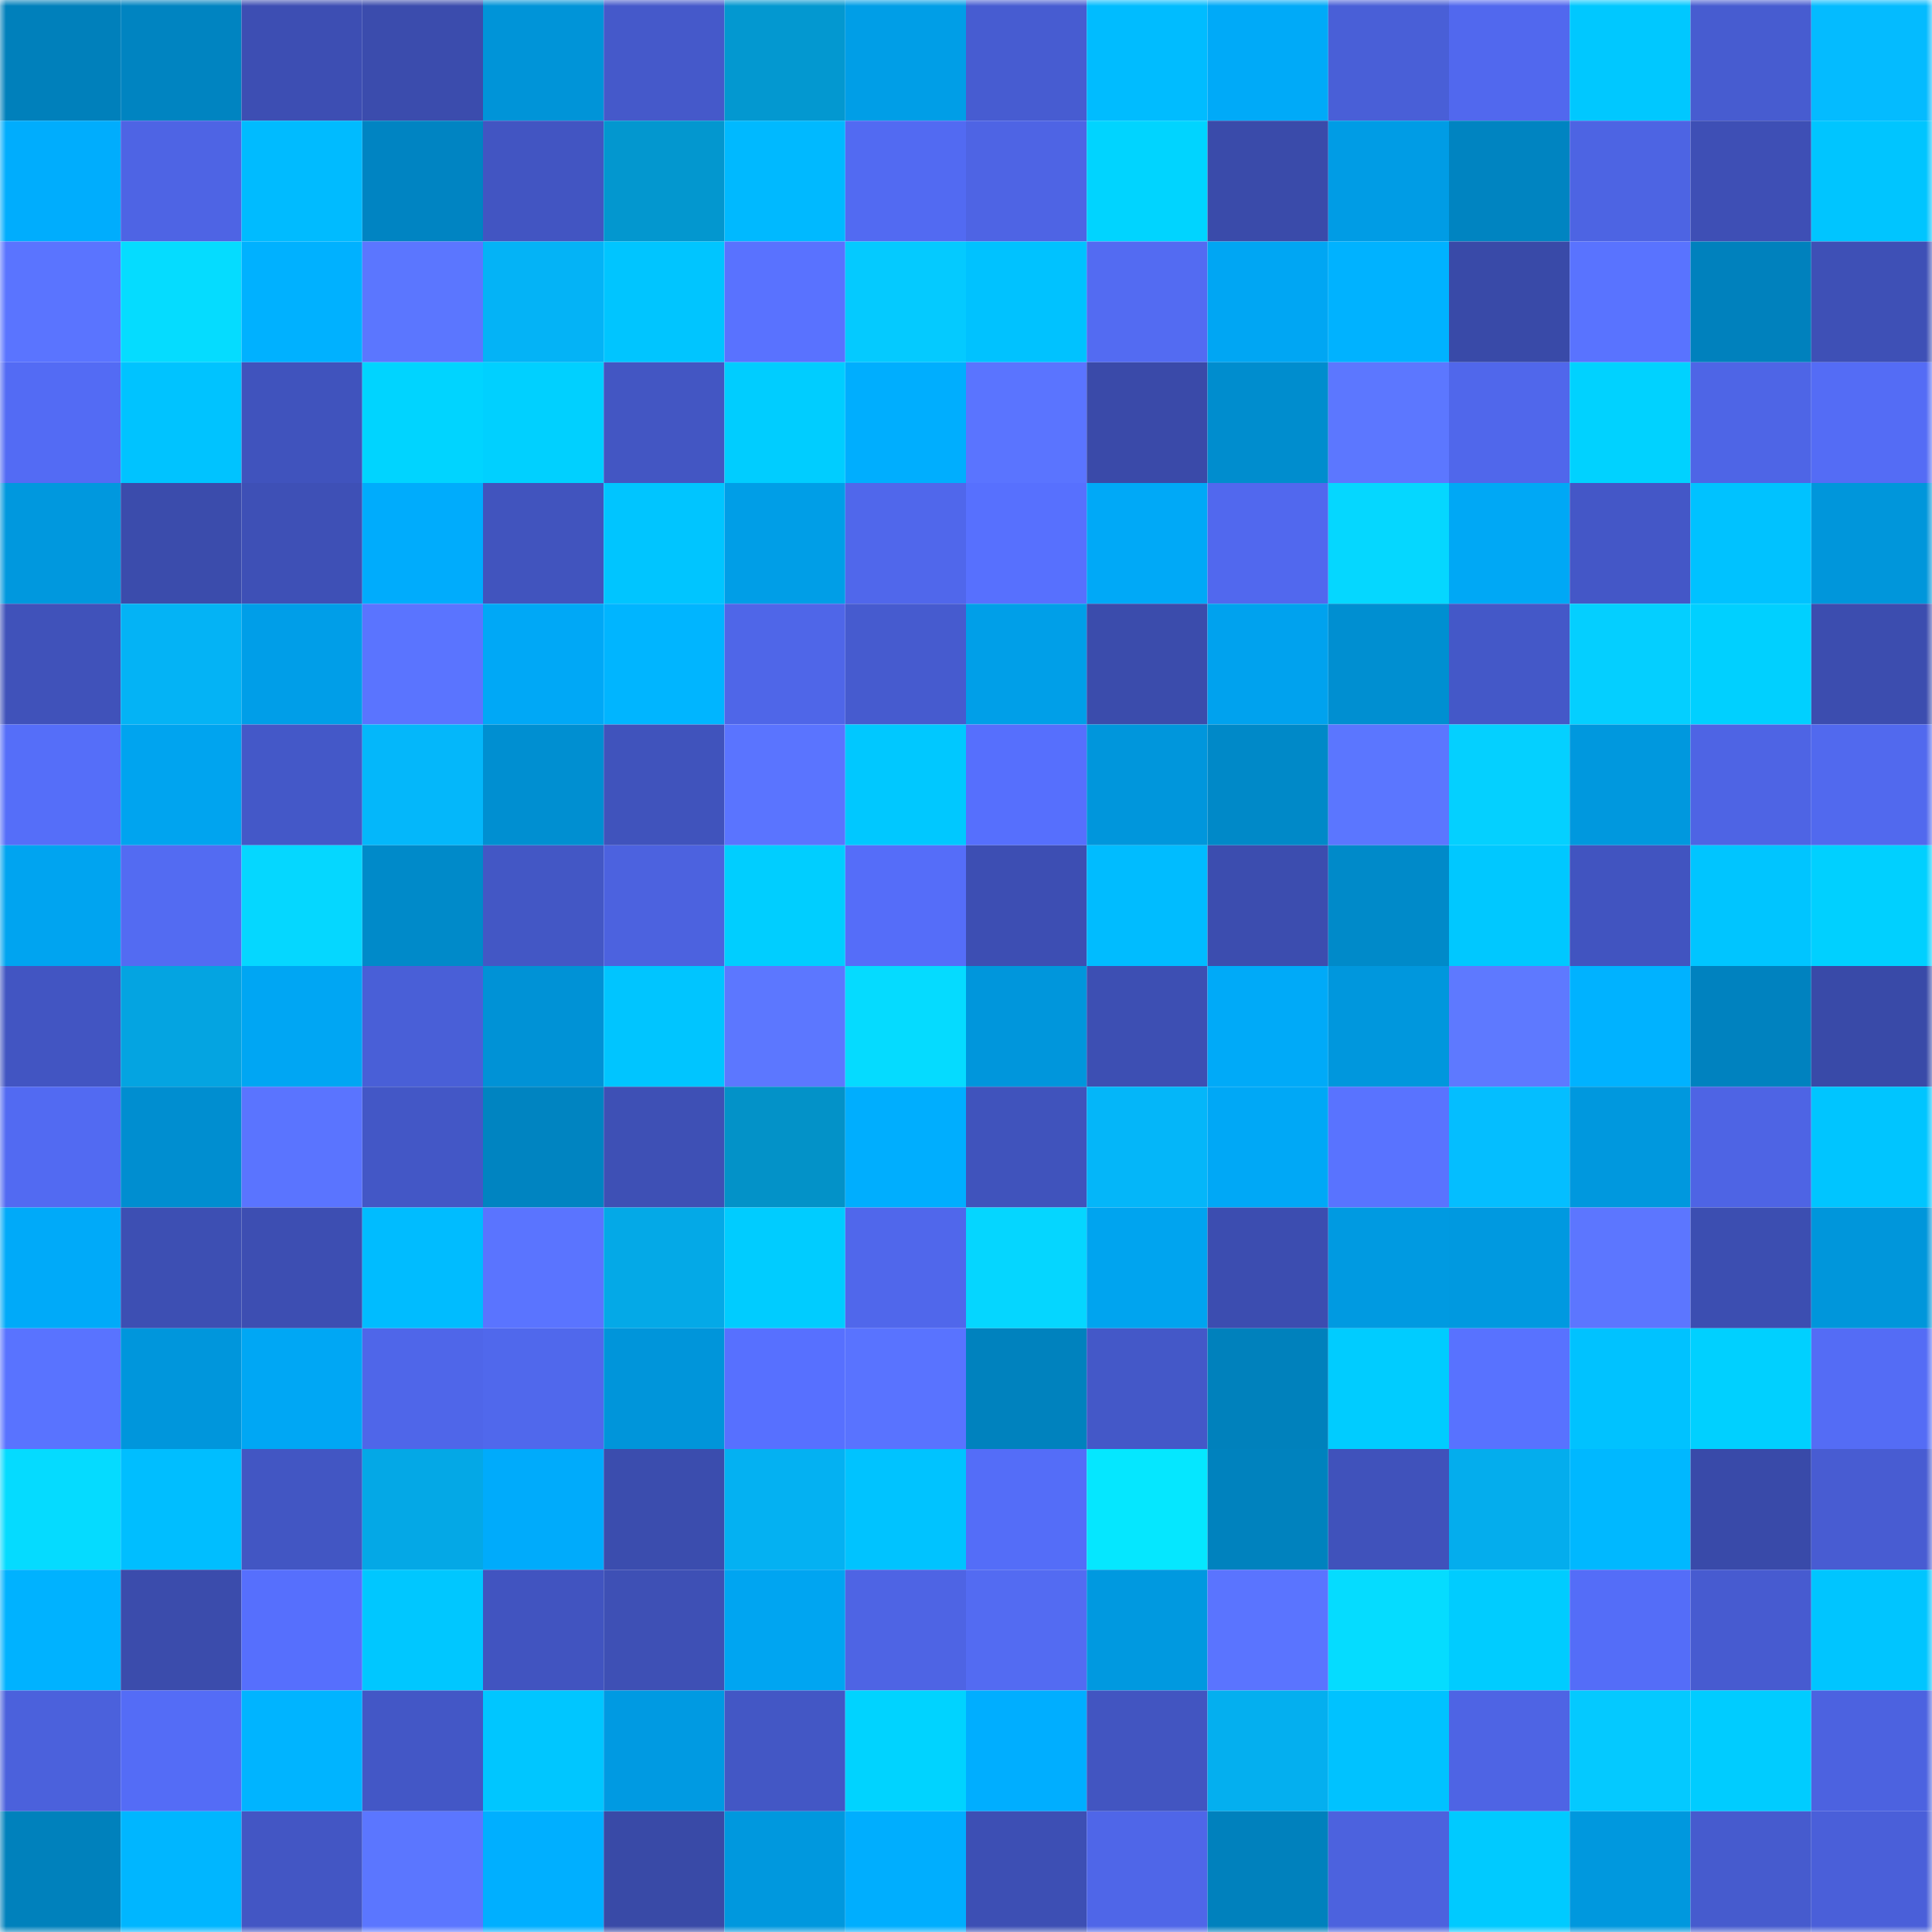 <svg viewBox="0 0 160 160" fill="none" role="img" xmlns="http://www.w3.org/2000/svg" width="240" height="240" name="ens%2Cyigitcan.eth"><mask id="435592229" mask-type="alpha" maskUnits="userSpaceOnUse" x="0" y="0" width="160" height="160"><rect width="160" height="160" fill="#FFFFFF"></rect></mask><g mask="url(#435592229)"><rect x="0" y="0" width="10" height="10" fill="#0080bb"></rect><rect x="10" y="0" width="10" height="10" fill="#0084c1"></rect><rect x="20" y="0" width="10" height="10" fill="#3d4eb3"></rect><rect x="30" y="0" width="10" height="10" fill="#3b4cad"></rect><rect x="40" y="0" width="10" height="10" fill="#0094d8"></rect><rect x="50" y="0" width="10" height="10" fill="#4559ca"></rect><rect x="60" y="0" width="10" height="10" fill="#0398d0"></rect><rect x="70" y="0" width="10" height="10" fill="#009ee7"></rect><rect x="80" y="0" width="10" height="10" fill="#475cd1"></rect><rect x="90" y="0" width="10" height="10" fill="#00bcff"></rect><rect x="100" y="0" width="10" height="10" fill="#00aaf8"></rect><rect x="110" y="0" width="10" height="10" fill="#495fd7"></rect><rect x="120" y="0" width="10" height="10" fill="#5168ee"></rect><rect x="130" y="0" width="10" height="10" fill="#00c8ff"></rect><rect x="140" y="0" width="10" height="10" fill="#475cd0"></rect><rect x="150" y="0" width="10" height="10" fill="#04bbff"></rect><rect x="0" y="10" width="10" height="10" fill="#00adfd"></rect><rect x="10" y="10" width="10" height="10" fill="#4e64e4"></rect><rect x="20" y="10" width="10" height="10" fill="#00bbff"></rect><rect x="30" y="10" width="10" height="10" fill="#0084c2"></rect><rect x="40" y="10" width="10" height="10" fill="#4255c2"></rect><rect x="50" y="10" width="10" height="10" fill="#0397cf"></rect><rect x="60" y="10" width="10" height="10" fill="#00b9ff"></rect><rect x="70" y="10" width="10" height="10" fill="#526af2"></rect><rect x="80" y="10" width="10" height="10" fill="#4e64e4"></rect><rect x="90" y="10" width="10" height="10" fill="#00d4ff"></rect><rect x="100" y="10" width="10" height="10" fill="#3a4baa"></rect><rect x="110" y="10" width="10" height="10" fill="#009ce5"></rect><rect x="120" y="10" width="10" height="10" fill="#0084c1"></rect><rect x="130" y="10" width="10" height="10" fill="#4d64e3"></rect><rect x="140" y="10" width="10" height="10" fill="#3e4fb5"></rect><rect x="150" y="10" width="10" height="10" fill="#00c5ff"></rect><rect x="0" y="20" width="10" height="10" fill="#5a74ff"></rect><rect x="10" y="20" width="10" height="10" fill="#05dcff"></rect><rect x="20" y="20" width="10" height="10" fill="#00b1ff"></rect><rect x="30" y="20" width="10" height="10" fill="#5b76ff"></rect><rect x="40" y="20" width="10" height="10" fill="#04b3f6"></rect><rect x="50" y="20" width="10" height="10" fill="#00c5ff"></rect><rect x="60" y="20" width="10" height="10" fill="#5972ff"></rect><rect x="70" y="20" width="10" height="10" fill="#04caff"></rect><rect x="80" y="20" width="10" height="10" fill="#00c2ff"></rect><rect x="90" y="20" width="10" height="10" fill="#536bf2"></rect><rect x="100" y="20" width="10" height="10" fill="#00a6f3"></rect><rect x="110" y="20" width="10" height="10" fill="#00b2ff"></rect><rect x="120" y="20" width="10" height="10" fill="#394aa8"></rect><rect x="130" y="20" width="10" height="10" fill="#5973ff"></rect><rect x="140" y="20" width="10" height="10" fill="#0081bd"></rect><rect x="150" y="20" width="10" height="10" fill="#3e50b6"></rect><rect x="0" y="30" width="10" height="10" fill="#536bf4"></rect><rect x="10" y="30" width="10" height="10" fill="#00c3ff"></rect><rect x="20" y="30" width="10" height="10" fill="#4053bd"></rect><rect x="30" y="30" width="10" height="10" fill="#00d4ff"></rect><rect x="40" y="30" width="10" height="10" fill="#00d0ff"></rect><rect x="50" y="30" width="10" height="10" fill="#4356c3"></rect><rect x="60" y="30" width="10" height="10" fill="#00cdff"></rect><rect x="70" y="30" width="10" height="10" fill="#00aefe"></rect><rect x="80" y="30" width="10" height="10" fill="#5a74ff"></rect><rect x="90" y="30" width="10" height="10" fill="#3a4aa9"></rect><rect x="100" y="30" width="10" height="10" fill="#008dce"></rect><rect x="110" y="30" width="10" height="10" fill="#5c77ff"></rect><rect x="120" y="30" width="10" height="10" fill="#5067eb"></rect><rect x="130" y="30" width="10" height="10" fill="#00d2ff"></rect><rect x="140" y="30" width="10" height="10" fill="#4e65e6"></rect><rect x="150" y="30" width="10" height="10" fill="#546cf5"></rect><rect x="0" y="40" width="10" height="10" fill="#0098de"></rect><rect x="10" y="40" width="10" height="10" fill="#3b4cac"></rect><rect x="20" y="40" width="10" height="10" fill="#3e50b6"></rect><rect x="30" y="40" width="10" height="10" fill="#00acfc"></rect><rect x="40" y="40" width="10" height="10" fill="#4154be"></rect><rect x="50" y="40" width="10" height="10" fill="#00c5ff"></rect><rect x="60" y="40" width="10" height="10" fill="#009ee7"></rect><rect x="70" y="40" width="10" height="10" fill="#5067eb"></rect><rect x="80" y="40" width="10" height="10" fill="#5770fe"></rect><rect x="90" y="40" width="10" height="10" fill="#00a9f7"></rect><rect x="100" y="40" width="10" height="10" fill="#5168ee"></rect><rect x="110" y="40" width="10" height="10" fill="#05d7ff"></rect><rect x="120" y="40" width="10" height="10" fill="#00a8f5"></rect><rect x="130" y="40" width="10" height="10" fill="#4457c7"></rect><rect x="140" y="40" width="10" height="10" fill="#00c2ff"></rect><rect x="150" y="40" width="10" height="10" fill="#0096db"></rect><rect x="0" y="50" width="10" height="10" fill="#4052ba"></rect><rect x="10" y="50" width="10" height="10" fill="#04b3f5"></rect><rect x="20" y="50" width="10" height="10" fill="#009ee8"></rect><rect x="30" y="50" width="10" height="10" fill="#5a74ff"></rect><rect x="40" y="50" width="10" height="10" fill="#00a8f6"></rect><rect x="50" y="50" width="10" height="10" fill="#00b5ff"></rect><rect x="60" y="50" width="10" height="10" fill="#4f66e8"></rect><rect x="70" y="50" width="10" height="10" fill="#465bcf"></rect><rect x="80" y="50" width="10" height="10" fill="#009fe8"></rect><rect x="90" y="50" width="10" height="10" fill="#3b4cac"></rect><rect x="100" y="50" width="10" height="10" fill="#00a2ee"></rect><rect x="110" y="50" width="10" height="10" fill="#008fd1"></rect><rect x="120" y="50" width="10" height="10" fill="#4458c8"></rect><rect x="130" y="50" width="10" height="10" fill="#04cfff"></rect><rect x="140" y="50" width="10" height="10" fill="#00d0ff"></rect><rect x="150" y="50" width="10" height="10" fill="#3c4daf"></rect><rect x="0" y="60" width="10" height="10" fill="#556ef9"></rect><rect x="10" y="60" width="10" height="10" fill="#00a4ef"></rect><rect x="20" y="60" width="10" height="10" fill="#4458c8"></rect><rect x="30" y="60" width="10" height="10" fill="#04b7fa"></rect><rect x="40" y="60" width="10" height="10" fill="#008fd1"></rect><rect x="50" y="60" width="10" height="10" fill="#4053bc"></rect><rect x="60" y="60" width="10" height="10" fill="#5a74ff"></rect><rect x="70" y="60" width="10" height="10" fill="#00c8ff"></rect><rect x="80" y="60" width="10" height="10" fill="#566ffd"></rect><rect x="90" y="60" width="10" height="10" fill="#0096dc"></rect><rect x="100" y="60" width="10" height="10" fill="#0089c8"></rect><rect x="110" y="60" width="10" height="10" fill="#5b76ff"></rect><rect x="120" y="60" width="10" height="10" fill="#04d0ff"></rect><rect x="130" y="60" width="10" height="10" fill="#0098de"></rect><rect x="140" y="60" width="10" height="10" fill="#4e64e4"></rect><rect x="150" y="60" width="10" height="10" fill="#5169ee"></rect><rect x="0" y="70" width="10" height="10" fill="#00a4f0"></rect><rect x="10" y="70" width="10" height="10" fill="#536bf2"></rect><rect x="20" y="70" width="10" height="10" fill="#05d7ff"></rect><rect x="30" y="70" width="10" height="10" fill="#008ac9"></rect><rect x="40" y="70" width="10" height="10" fill="#4357c5"></rect><rect x="50" y="70" width="10" height="10" fill="#4c62df"></rect><rect x="60" y="70" width="10" height="10" fill="#00ceff"></rect><rect x="70" y="70" width="10" height="10" fill="#556df9"></rect><rect x="80" y="70" width="10" height="10" fill="#3d4eb3"></rect><rect x="90" y="70" width="10" height="10" fill="#00bcff"></rect><rect x="100" y="70" width="10" height="10" fill="#3c4daf"></rect><rect x="110" y="70" width="10" height="10" fill="#008ac9"></rect><rect x="120" y="70" width="10" height="10" fill="#00c8ff"></rect><rect x="130" y="70" width="10" height="10" fill="#4154c0"></rect><rect x="140" y="70" width="10" height="10" fill="#00c5ff"></rect><rect x="150" y="70" width="10" height="10" fill="#00d0ff"></rect><rect x="0" y="80" width="10" height="10" fill="#4255c2"></rect><rect x="10" y="80" width="10" height="10" fill="#04a4e1"></rect><rect x="20" y="80" width="10" height="10" fill="#00a6f3"></rect><rect x="30" y="80" width="10" height="10" fill="#495fd7"></rect><rect x="40" y="80" width="10" height="10" fill="#0092d6"></rect><rect x="50" y="80" width="10" height="10" fill="#00c5ff"></rect><rect x="60" y="80" width="10" height="10" fill="#5c77ff"></rect><rect x="70" y="80" width="10" height="10" fill="#05dbff"></rect><rect x="80" y="80" width="10" height="10" fill="#0096dc"></rect><rect x="90" y="80" width="10" height="10" fill="#3d4fb3"></rect><rect x="100" y="80" width="10" height="10" fill="#00aaf8"></rect><rect x="110" y="80" width="10" height="10" fill="#0097dd"></rect><rect x="120" y="80" width="10" height="10" fill="#5e79ff"></rect><rect x="130" y="80" width="10" height="10" fill="#00b2ff"></rect><rect x="140" y="80" width="10" height="10" fill="#0082bf"></rect><rect x="150" y="80" width="10" height="10" fill="#394aa8"></rect><rect x="0" y="90" width="10" height="10" fill="#526af2"></rect><rect x="10" y="90" width="10" height="10" fill="#008ed0"></rect><rect x="20" y="90" width="10" height="10" fill="#5a74ff"></rect><rect x="30" y="90" width="10" height="10" fill="#4357c6"></rect><rect x="40" y="90" width="10" height="10" fill="#0084c1"></rect><rect x="50" y="90" width="10" height="10" fill="#3e50b5"></rect><rect x="60" y="90" width="10" height="10" fill="#0392c8"></rect><rect x="70" y="90" width="10" height="10" fill="#00aefe"></rect><rect x="80" y="90" width="10" height="10" fill="#4053bc"></rect><rect x="90" y="90" width="10" height="10" fill="#04b6f9"></rect><rect x="100" y="90" width="10" height="10" fill="#00a8f6"></rect><rect x="110" y="90" width="10" height="10" fill="#5973ff"></rect><rect x="120" y="90" width="10" height="10" fill="#04beff"></rect><rect x="130" y="90" width="10" height="10" fill="#0098de"></rect><rect x="140" y="90" width="10" height="10" fill="#4e64e4"></rect><rect x="150" y="90" width="10" height="10" fill="#00c5ff"></rect><rect x="0" y="100" width="10" height="10" fill="#00aaf9"></rect><rect x="10" y="100" width="10" height="10" fill="#3d4fb3"></rect><rect x="20" y="100" width="10" height="10" fill="#3d4eb2"></rect><rect x="30" y="100" width="10" height="10" fill="#00bcff"></rect><rect x="40" y="100" width="10" height="10" fill="#5a74ff"></rect><rect x="50" y="100" width="10" height="10" fill="#04a9e7"></rect><rect x="60" y="100" width="10" height="10" fill="#00ccff"></rect><rect x="70" y="100" width="10" height="10" fill="#5067eb"></rect><rect x="80" y="100" width="10" height="10" fill="#05d6ff"></rect><rect x="90" y="100" width="10" height="10" fill="#00a4ef"></rect><rect x="100" y="100" width="10" height="10" fill="#3c4db0"></rect><rect x="110" y="100" width="10" height="10" fill="#009ae1"></rect><rect x="120" y="100" width="10" height="10" fill="#0099e0"></rect><rect x="130" y="100" width="10" height="10" fill="#5c76ff"></rect><rect x="140" y="100" width="10" height="10" fill="#3c4eb1"></rect><rect x="150" y="100" width="10" height="10" fill="#0096db"></rect><rect x="0" y="110" width="10" height="10" fill="#5973ff"></rect><rect x="10" y="110" width="10" height="10" fill="#0096dc"></rect><rect x="20" y="110" width="10" height="10" fill="#00a7f4"></rect><rect x="30" y="110" width="10" height="10" fill="#4f66e9"></rect><rect x="40" y="110" width="10" height="10" fill="#5068ec"></rect><rect x="50" y="110" width="10" height="10" fill="#0095da"></rect><rect x="60" y="110" width="10" height="10" fill="#5770ff"></rect><rect x="70" y="110" width="10" height="10" fill="#5973ff"></rect><rect x="80" y="110" width="10" height="10" fill="#0082be"></rect><rect x="90" y="110" width="10" height="10" fill="#4458c8"></rect><rect x="100" y="110" width="10" height="10" fill="#0081bc"></rect><rect x="110" y="110" width="10" height="10" fill="#00ccff"></rect><rect x="120" y="110" width="10" height="10" fill="#5872ff"></rect><rect x="130" y="110" width="10" height="10" fill="#00c2ff"></rect><rect x="140" y="110" width="10" height="10" fill="#00d0ff"></rect><rect x="150" y="110" width="10" height="10" fill="#546cf5"></rect><rect x="0" y="120" width="10" height="10" fill="#05dbff"></rect><rect x="10" y="120" width="10" height="10" fill="#00beff"></rect><rect x="20" y="120" width="10" height="10" fill="#4256c3"></rect><rect x="30" y="120" width="10" height="10" fill="#04a8e6"></rect><rect x="40" y="120" width="10" height="10" fill="#00abfb"></rect><rect x="50" y="120" width="10" height="10" fill="#3b4dae"></rect><rect x="60" y="120" width="10" height="10" fill="#04b1f2"></rect><rect x="70" y="120" width="10" height="10" fill="#00c3ff"></rect><rect x="80" y="120" width="10" height="10" fill="#546df8"></rect><rect x="90" y="120" width="10" height="10" fill="#05e7ff"></rect><rect x="100" y="120" width="10" height="10" fill="#0082be"></rect><rect x="110" y="120" width="10" height="10" fill="#4052bb"></rect><rect x="120" y="120" width="10" height="10" fill="#04aded"></rect><rect x="130" y="120" width="10" height="10" fill="#00b8ff"></rect><rect x="140" y="120" width="10" height="10" fill="#394aa9"></rect><rect x="150" y="120" width="10" height="10" fill="#485cd2"></rect><rect x="0" y="130" width="10" height="10" fill="#00b2ff"></rect><rect x="10" y="130" width="10" height="10" fill="#3b4cac"></rect><rect x="20" y="130" width="10" height="10" fill="#566ffd"></rect><rect x="30" y="130" width="10" height="10" fill="#00c7ff"></rect><rect x="40" y="130" width="10" height="10" fill="#4154c0"></rect><rect x="50" y="130" width="10" height="10" fill="#3e50b5"></rect><rect x="60" y="130" width="10" height="10" fill="#00a5f1"></rect><rect x="70" y="130" width="10" height="10" fill="#4e64e4"></rect><rect x="80" y="130" width="10" height="10" fill="#536bf2"></rect><rect x="90" y="130" width="10" height="10" fill="#0099e0"></rect><rect x="100" y="130" width="10" height="10" fill="#5a74ff"></rect><rect x="110" y="130" width="10" height="10" fill="#05dcff"></rect><rect x="120" y="130" width="10" height="10" fill="#00ccff"></rect><rect x="130" y="130" width="10" height="10" fill="#546df8"></rect><rect x="140" y="130" width="10" height="10" fill="#475bd0"></rect><rect x="150" y="130" width="10" height="10" fill="#00c5ff"></rect><rect x="0" y="140" width="10" height="10" fill="#4b61dc"></rect><rect x="10" y="140" width="10" height="10" fill="#546cf6"></rect><rect x="20" y="140" width="10" height="10" fill="#00b4ff"></rect><rect x="30" y="140" width="10" height="10" fill="#4357c6"></rect><rect x="40" y="140" width="10" height="10" fill="#00c6ff"></rect><rect x="50" y="140" width="10" height="10" fill="#009ae2"></rect><rect x="60" y="140" width="10" height="10" fill="#4357c5"></rect><rect x="70" y="140" width="10" height="10" fill="#00d3ff"></rect><rect x="80" y="140" width="10" height="10" fill="#00aeff"></rect><rect x="90" y="140" width="10" height="10" fill="#4255c1"></rect><rect x="100" y="140" width="10" height="10" fill="#04afef"></rect><rect x="110" y="140" width="10" height="10" fill="#00c2ff"></rect><rect x="120" y="140" width="10" height="10" fill="#4e64e4"></rect><rect x="130" y="140" width="10" height="10" fill="#04c9ff"></rect><rect x="140" y="140" width="10" height="10" fill="#00ccff"></rect><rect x="150" y="140" width="10" height="10" fill="#4c62e0"></rect><rect x="0" y="150" width="10" height="10" fill="#0081bc"></rect><rect x="10" y="150" width="10" height="10" fill="#00b6ff"></rect><rect x="20" y="150" width="10" height="10" fill="#4356c4"></rect><rect x="30" y="150" width="10" height="10" fill="#5b76ff"></rect><rect x="40" y="150" width="10" height="10" fill="#00afff"></rect><rect x="50" y="150" width="10" height="10" fill="#394aa7"></rect><rect x="60" y="150" width="10" height="10" fill="#0098de"></rect><rect x="70" y="150" width="10" height="10" fill="#00aefe"></rect><rect x="80" y="150" width="10" height="10" fill="#3d4fb4"></rect><rect x="90" y="150" width="10" height="10" fill="#4f66e8"></rect><rect x="100" y="150" width="10" height="10" fill="#0081bd"></rect><rect x="110" y="150" width="10" height="10" fill="#4c62de"></rect><rect x="120" y="150" width="10" height="10" fill="#00caff"></rect><rect x="130" y="150" width="10" height="10" fill="#0098de"></rect><rect x="140" y="150" width="10" height="10" fill="#465bce"></rect><rect x="150" y="150" width="10" height="10" fill="#4a5fd9"></rect></g></svg>